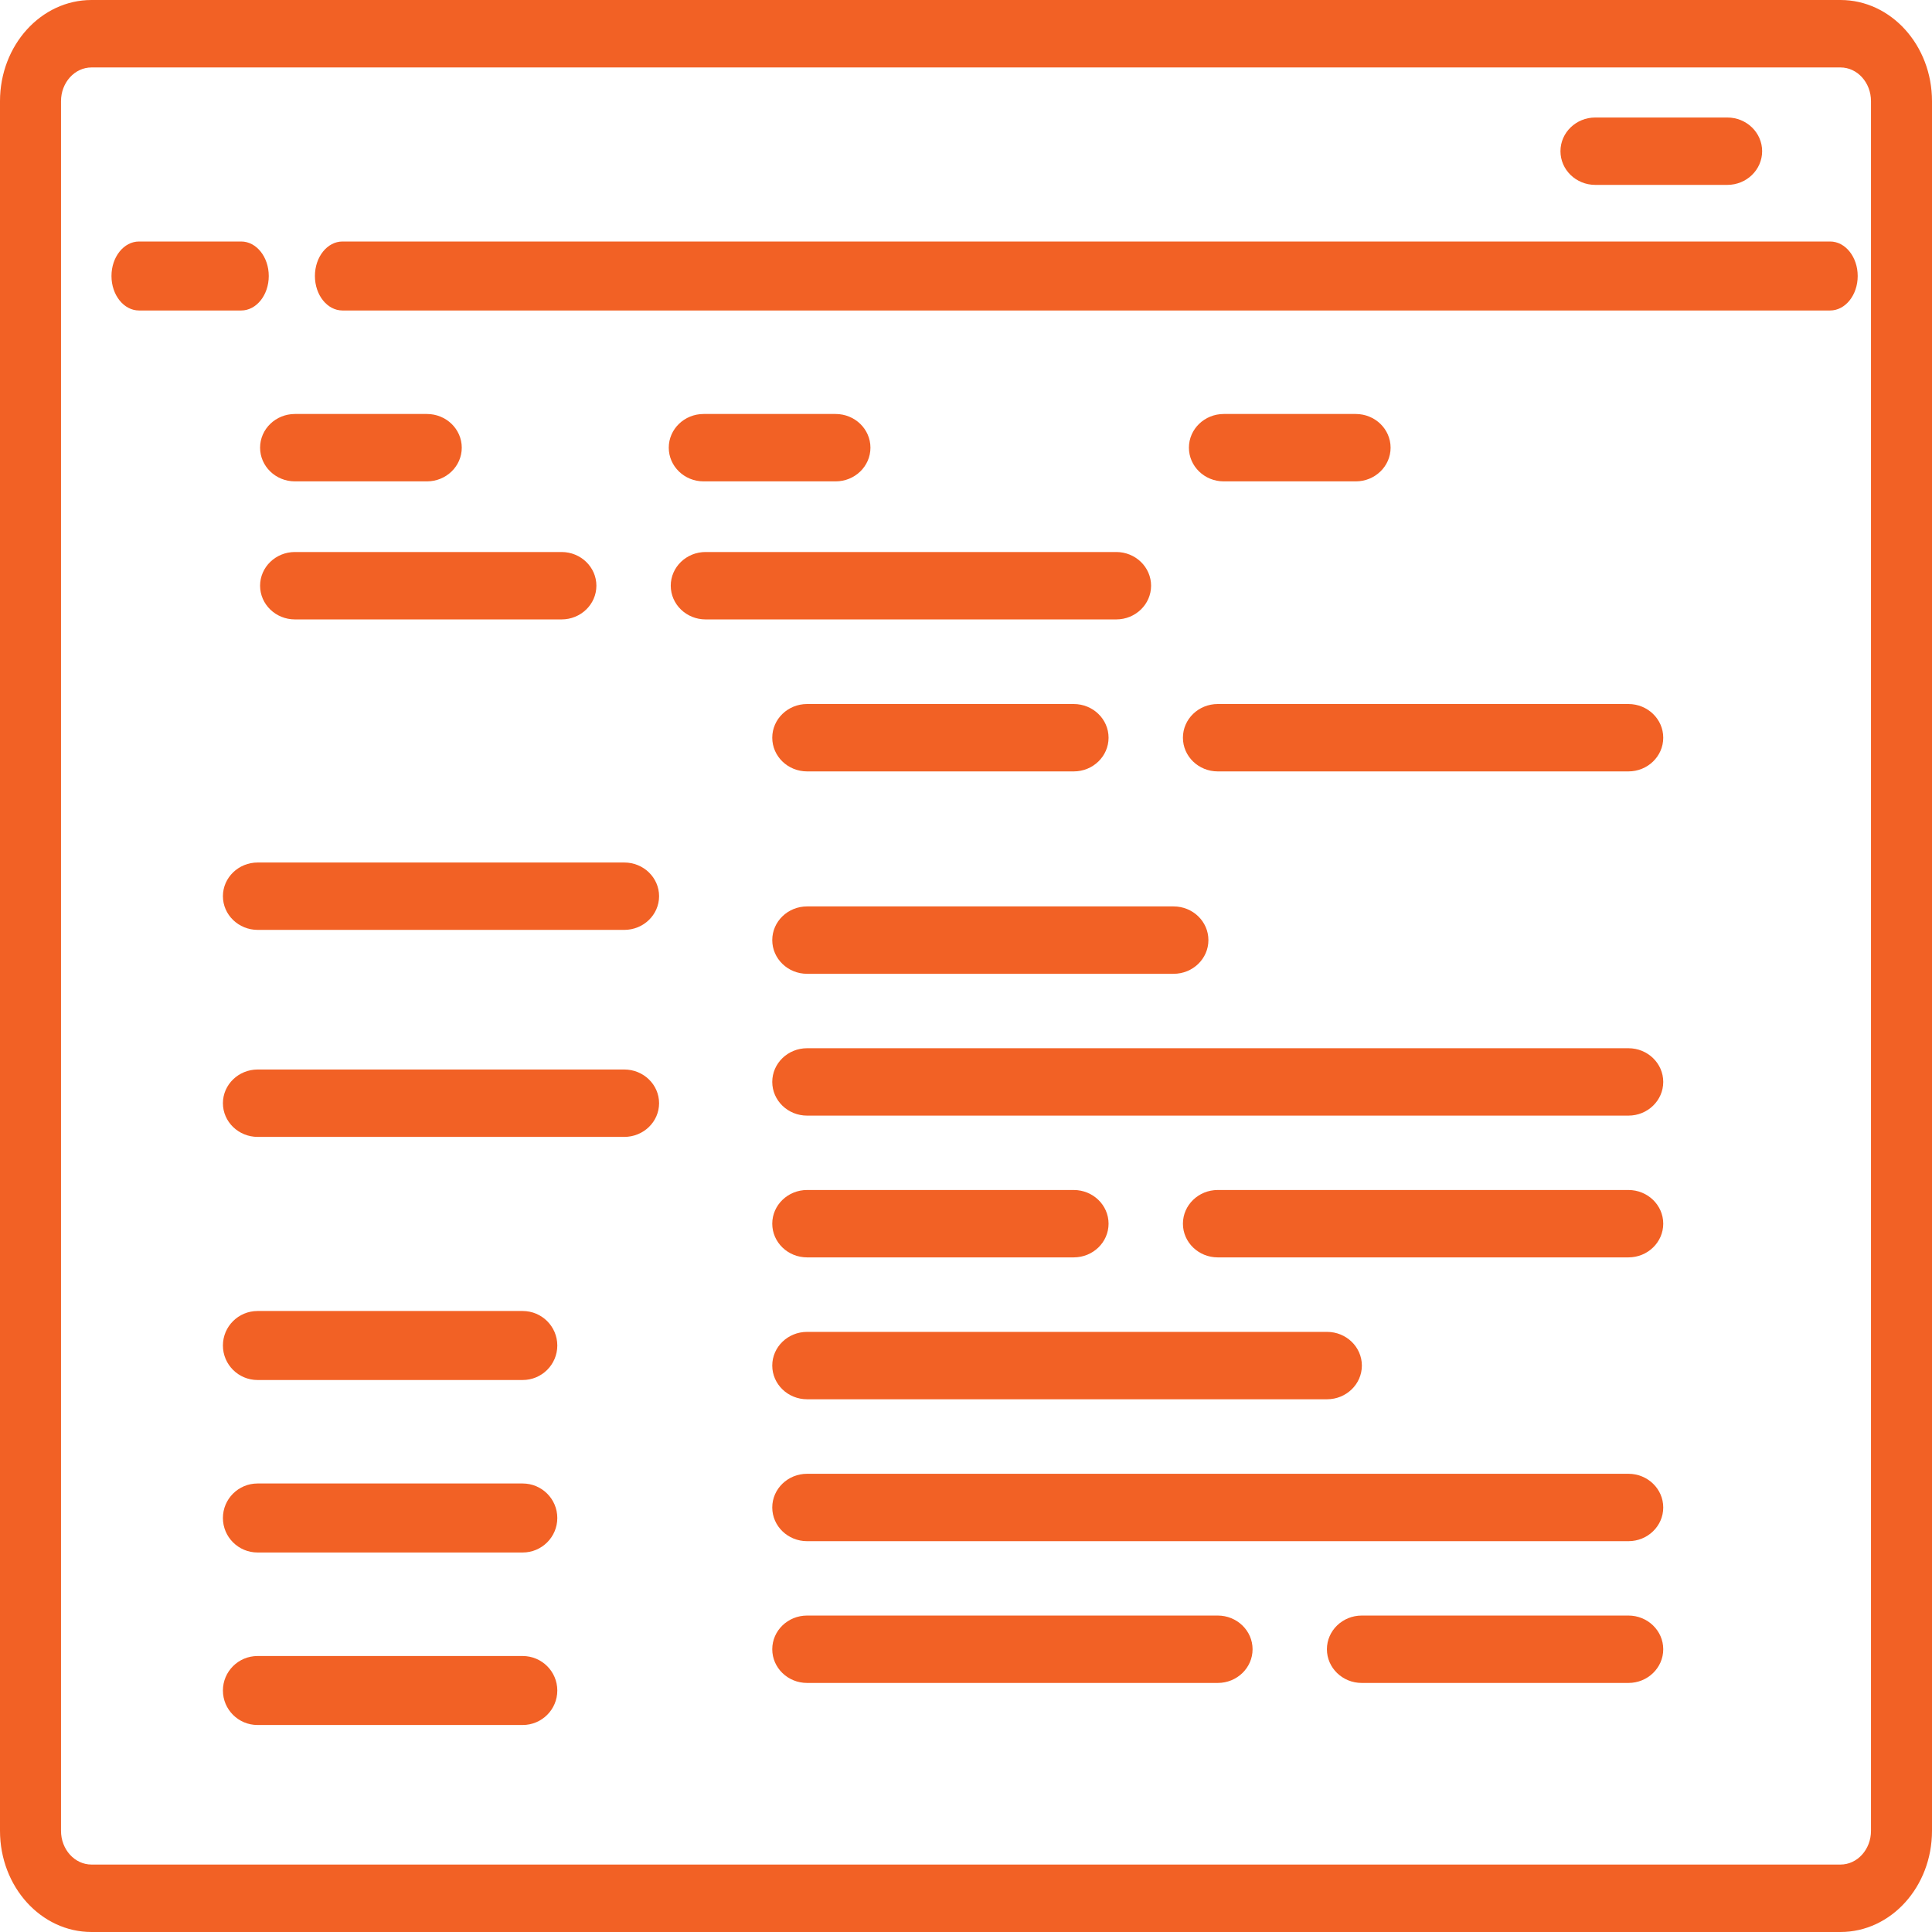 <svg width="100" height="100" viewBox="0 0 100 100" fill="none" xmlns="http://www.w3.org/2000/svg">
<g clip-path="url(#clip0_3604_4664)">
<path fill-rule="evenodd" clip-rule="evenodd" d="M100 5.236C100 2.345 97.879 0 95.263 0C80.616 0 19.384 0 4.737 0C2.121 0 0 2.345 0 5.236V94.764C0 97.655 2.121 100 4.737 100H95.263C97.879 100 100 97.655 100 94.764V5.236ZM96.842 5.236V94.764C96.842 95.727 96.135 96.509 95.263 96.509H4.737C3.865 96.509 3.158 95.727 3.158 94.764V5.236C3.158 4.273 3.865 3.491 4.737 3.491H95.263C96.135 3.491 96.842 4.273 96.842 5.236Z" fill="#F26125"/>
<path fill-rule="evenodd" clip-rule="evenodd" d="M17.727 16.071H94.727C95.515 16.071 96.154 15.271 96.154 14.286C96.154 13.3 95.515 12.5 94.727 12.5H17.727C16.939 12.5 16.3 13.3 16.3 14.286C16.3 15.271 16.939 16.071 17.727 16.071ZM7.197 16.071H12.484C13.271 16.071 13.911 15.271 13.911 14.286C13.911 13.3 13.271 12.5 12.484 12.5H7.197C6.409 12.5 5.77 13.3 5.77 14.286C5.77 15.271 6.409 16.071 7.197 16.071Z" fill="#F26125"/>
<path fill-rule="evenodd" clip-rule="evenodd" d="M82.572 9.57H89.405C90.4 9.57 91.208 8.789 91.208 7.826C91.208 6.863 90.4 6.082 89.405 6.082H82.572C81.577 6.082 80.769 6.863 80.769 7.826C80.769 8.789 81.577 9.57 82.572 9.57Z" fill="#F26125"/>
<path fill-rule="evenodd" clip-rule="evenodd" d="M15.265 24.916H22.098C23.093 24.916 23.901 24.135 23.901 23.172C23.901 22.209 23.093 21.428 22.098 21.428H15.265C14.27 21.428 13.462 22.209 13.462 23.172C13.462 24.135 14.27 24.916 15.265 24.916Z" fill="#F26125"/>
<path fill-rule="evenodd" clip-rule="evenodd" d="M36.418 24.916H43.251C44.246 24.916 45.054 24.135 45.054 23.172C45.054 22.209 44.246 21.428 43.251 21.428H36.418C35.423 21.428 34.615 22.209 34.615 23.172C34.615 24.135 35.423 24.916 36.418 24.916Z" fill="#F26125"/>
<path fill-rule="evenodd" clip-rule="evenodd" d="M63.341 24.916H70.174C71.169 24.916 71.977 24.135 71.977 23.172C71.977 22.209 71.169 21.428 70.174 21.428H63.341C62.346 21.428 61.538 22.209 61.538 23.172C61.538 24.135 62.346 24.916 63.341 24.916Z" fill="#F26125"/>
<path fill-rule="evenodd" clip-rule="evenodd" d="M41.775 50.404H60.744C61.74 50.404 62.547 49.623 62.547 48.66C62.547 47.697 61.74 46.916 60.744 46.916H41.775C40.779 46.916 39.972 47.697 39.972 48.66C39.972 49.623 40.779 50.404 41.775 50.404Z" fill="#F26125"/>
<path fill-rule="evenodd" clip-rule="evenodd" d="M13.341 48.131H32.311C33.306 48.131 34.114 47.349 34.114 46.387C34.114 45.424 33.306 44.643 32.311 44.643H13.341C12.346 44.643 11.538 45.424 11.538 46.387C11.538 47.349 12.346 48.131 13.341 48.131Z" fill="#F26125"/>
<path fill-rule="evenodd" clip-rule="evenodd" d="M13.341 58.846H32.311C33.306 58.846 34.114 58.064 34.114 57.102C34.114 56.139 33.306 55.357 32.311 55.357H13.341C12.346 55.357 11.538 56.139 11.538 57.102C11.538 58.064 12.346 58.846 13.341 58.846Z" fill="#F26125"/>
<path fill-rule="evenodd" clip-rule="evenodd" d="M41.775 72.426H68.687C69.682 72.426 70.49 71.644 70.49 70.682C70.49 69.719 69.682 68.938 68.687 68.938H41.775C40.779 68.938 39.972 69.719 39.972 70.682C39.972 71.644 40.779 72.426 41.775 72.426Z" fill="#F26125"/>
<path fill-rule="evenodd" clip-rule="evenodd" d="M41.775 57.744H84.287C85.282 57.744 86.089 56.963 86.089 56C86.089 55.037 85.282 54.256 84.287 54.256H41.775C40.779 54.256 39.972 55.037 39.972 56C39.972 56.963 40.779 57.744 41.775 57.744Z" fill="#F26125"/>
<path fill-rule="evenodd" clip-rule="evenodd" d="M41.775 79.771H84.287C85.282 79.771 86.089 78.99 86.089 78.027C86.089 77.064 85.282 76.283 84.287 76.283H41.775C40.779 76.283 39.972 77.064 39.972 78.027C39.972 78.99 40.779 79.771 41.775 79.771Z" fill="#F26125"/>
<path fill-rule="evenodd" clip-rule="evenodd" d="M63.031 39.928H84.287C85.282 39.928 86.089 39.147 86.089 38.184C86.089 37.221 85.282 36.44 84.287 36.44H63.031C62.035 36.44 61.228 37.221 61.228 38.184C61.228 39.147 62.035 39.928 63.031 39.928ZM41.775 39.928H55.576C56.571 39.928 57.379 39.147 57.379 38.184C57.379 37.221 56.571 36.44 55.576 36.44H41.775C40.779 36.44 39.972 37.221 39.972 38.184C39.972 39.147 40.779 39.928 41.775 39.928Z" fill="#F26125"/>
<path fill-rule="evenodd" clip-rule="evenodd" d="M13.331 71.429H27.053C28.043 71.429 28.846 70.629 28.846 69.643C28.846 68.657 28.043 67.857 27.053 67.857H13.331C12.341 67.857 11.538 68.657 11.538 69.643C11.538 70.629 12.341 71.429 13.331 71.429Z" fill="#F26125"/>
<path fill-rule="evenodd" clip-rule="evenodd" d="M13.331 80.357H27.053C28.043 80.357 28.846 79.557 28.846 78.571C28.846 77.585 28.043 76.785 27.053 76.785H13.331C12.341 76.785 11.538 77.585 11.538 78.571C11.538 79.557 12.341 80.357 13.331 80.357Z" fill="#F26125"/>
<path fill-rule="evenodd" clip-rule="evenodd" d="M13.331 89.286H27.053C28.043 89.286 28.846 88.486 28.846 87.501C28.846 86.515 28.043 85.715 27.053 85.715H13.331C12.341 85.715 11.538 86.515 11.538 87.501C11.538 88.486 12.341 89.286 13.331 89.286Z" fill="#F26125"/>
<path fill-rule="evenodd" clip-rule="evenodd" d="M36.521 32.061H57.777C58.772 32.061 59.58 31.279 59.58 30.316C59.58 29.354 58.772 28.572 57.777 28.572H36.521C35.526 28.572 34.718 29.354 34.718 30.316C34.718 31.279 35.526 32.061 36.521 32.061ZM15.265 32.061H29.067C30.062 32.061 30.869 31.279 30.869 30.316C30.869 29.354 30.062 28.572 29.067 28.572H15.265C14.27 28.572 13.462 29.354 13.462 30.316C13.462 31.279 14.27 32.061 15.265 32.061Z" fill="#F26125"/>
<path fill-rule="evenodd" clip-rule="evenodd" d="M63.031 65.082H84.287C85.282 65.082 86.089 64.301 86.089 63.338C86.089 62.375 85.282 61.594 84.287 61.594H63.031C62.035 61.594 61.228 62.375 61.228 63.338C61.228 64.301 62.035 65.082 63.031 65.082ZM41.775 65.082H55.576C56.571 65.082 57.379 64.301 57.379 63.338C57.379 62.375 56.571 61.594 55.576 61.594H41.775C40.779 61.594 39.972 62.375 39.972 63.338C39.972 64.301 40.779 65.082 41.775 65.082Z" fill="#F26125"/>
<path fill-rule="evenodd" clip-rule="evenodd" d="M63.031 83.621H41.775C40.779 83.621 39.972 84.403 39.972 85.365C39.972 86.328 40.779 87.109 41.775 87.109H63.031C64.025 87.109 64.833 86.328 64.833 85.365C64.833 84.403 64.025 83.621 63.031 83.621ZM84.287 83.621H70.484C69.488 83.621 68.681 84.403 68.681 85.365C68.681 86.328 69.488 87.109 70.484 87.109H84.287C85.282 87.109 86.089 86.328 86.089 85.365C86.089 84.403 85.282 83.621 84.287 83.621Z" fill="#F26125"/>
</g>
<defs>
<clipPath id="clip0_3604_4664">
<rect width="100" height="100" fill="white"/>
</clipPath>
</defs>
</svg>
